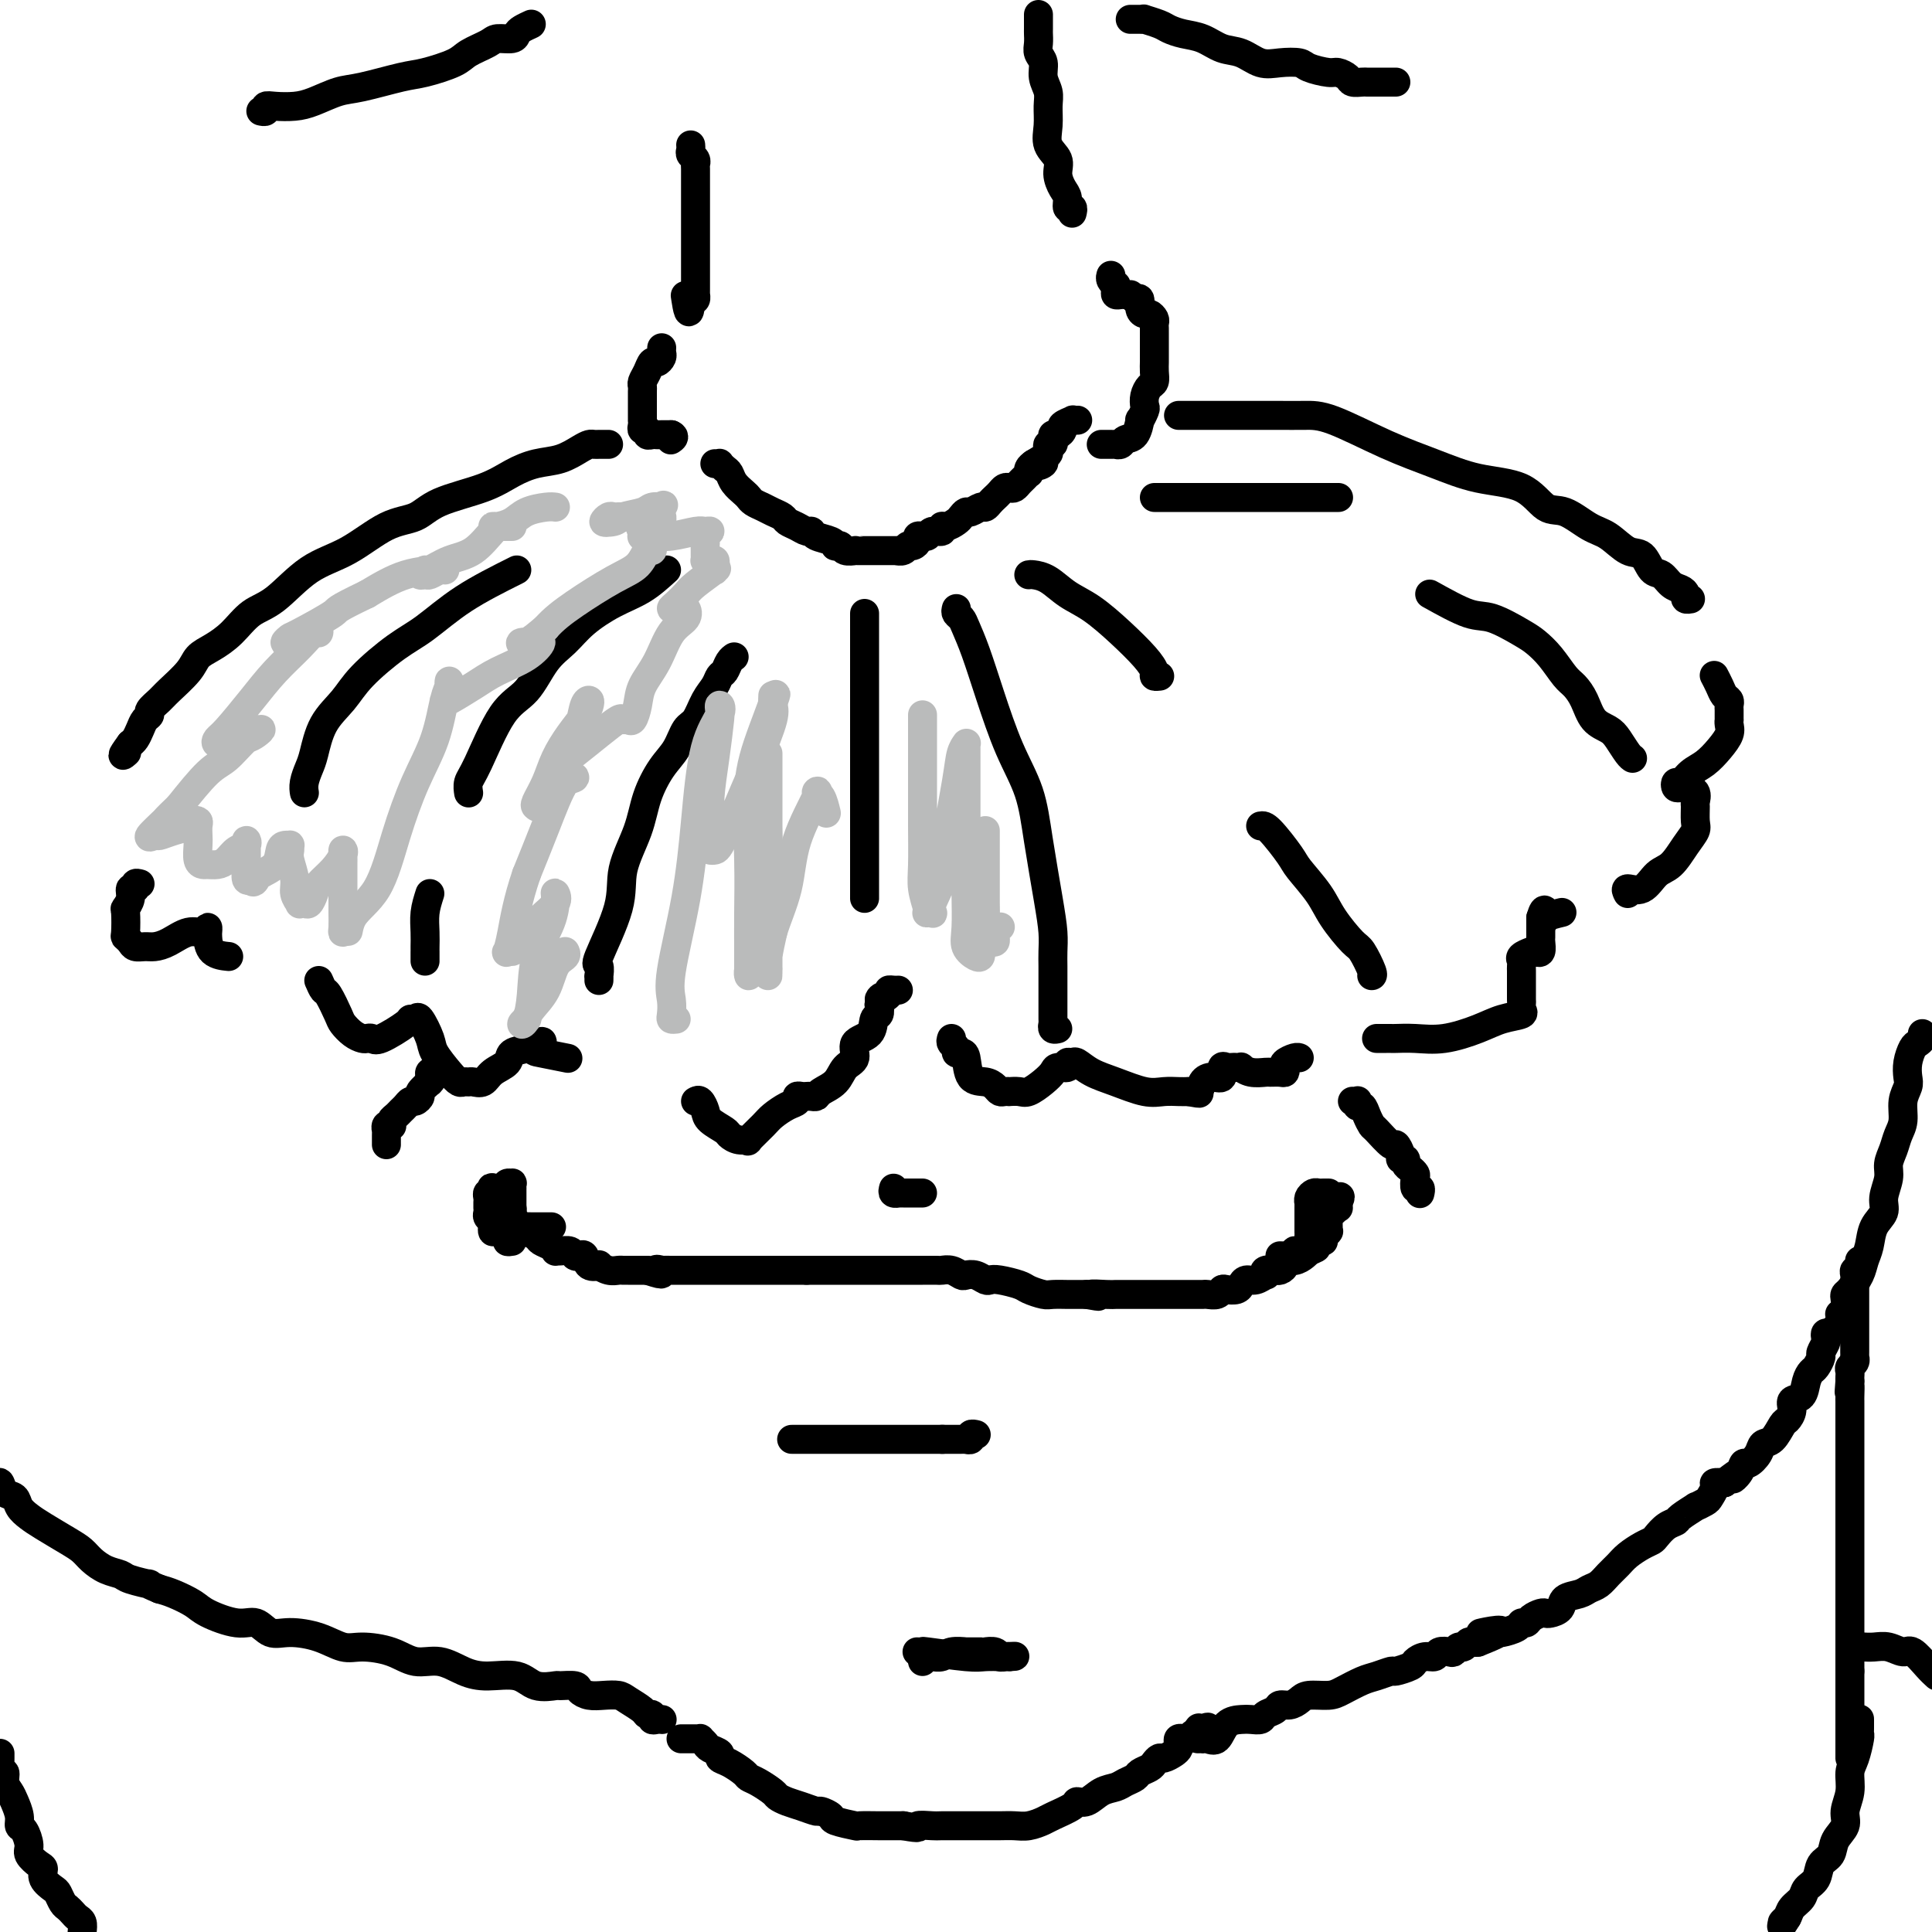 <svg viewBox='0 0 400 400' version='1.1' xmlns='http://www.w3.org/2000/svg' xmlns:xlink='http://www.w3.org/1999/xlink'><g fill='none' stroke='rgb(0,0,0)' stroke-width='6' stroke-linecap='round' stroke-linejoin='round'><path d='M143,30c0.030,0.332 0.061,0.663 0,1c-0.061,0.337 -0.212,0.678 0,1c0.212,0.322 0.789,0.623 1,1c0.211,0.377 0.057,0.829 0,1c-0.057,0.171 -0.015,0.061 0,1c0.015,0.939 0.004,2.927 0,4c-0.004,1.073 -0.001,1.231 0,2c0.001,0.769 0.000,2.150 0,3c-0.000,0.850 -0.000,1.171 0,2c0.000,0.829 0.000,2.166 0,3c-0.000,0.834 -0.000,1.165 0,2c0.000,0.835 0.000,2.175 0,3c-0.000,0.825 -0.000,1.134 0,2c0.000,0.866 0.001,2.288 0,3c-0.001,0.712 -0.003,0.713 0,1c0.003,0.287 0.011,0.860 0,1c-0.011,0.140 -0.041,-0.155 0,0c0.041,0.155 0.155,0.758 0,1c-0.155,0.242 -0.577,0.121 -1,0'/><path d='M143,62c-0.222,4.978 -0.778,1.422 -1,0c-0.222,-1.422 -0.111,-0.711 0,0'/><path d='M137,72c-0.024,0.343 -0.048,0.686 0,1c0.048,0.314 0.167,0.598 0,1c-0.167,0.402 -0.619,0.920 -1,1c-0.381,0.080 -0.691,-0.278 -1,0c-0.309,0.278 -0.619,1.193 -1,2c-0.381,0.807 -0.834,1.508 -1,2c-0.166,0.492 -0.044,0.776 0,1c0.044,0.224 0.012,0.389 0,1c-0.012,0.611 -0.003,1.669 0,2c0.003,0.331 0.001,-0.065 0,0c-0.001,0.065 -0.000,0.591 0,1c0.000,0.409 0.000,0.701 0,1c-0.000,0.299 -0.001,0.606 0,1c0.001,0.394 0.004,0.875 0,1c-0.004,0.125 -0.016,-0.106 0,0c0.016,0.106 0.060,0.550 0,1c-0.060,0.450 -0.223,0.905 0,1c0.223,0.095 0.833,-0.171 1,0c0.167,0.171 -0.110,0.778 0,1c0.110,0.222 0.607,0.060 1,0c0.393,-0.060 0.683,-0.016 1,0c0.317,0.016 0.662,0.004 1,0c0.338,-0.004 0.668,-0.001 1,0c0.332,0.001 0.666,0.001 1,0'/><path d='M139,90c0.933,0.378 0.267,0.822 0,1c-0.267,0.178 -0.133,0.089 0,0'/><path d='M148,96c0.446,0.026 0.892,0.051 1,0c0.108,-0.051 -0.122,-0.179 0,0c0.122,0.179 0.596,0.664 1,1c0.404,0.336 0.737,0.524 1,1c0.263,0.476 0.455,1.241 1,2c0.545,0.759 1.444,1.513 2,2c0.556,0.487 0.769,0.708 1,1c0.231,0.292 0.481,0.656 1,1c0.519,0.344 1.308,0.669 2,1c0.692,0.331 1.288,0.667 2,1c0.712,0.333 1.539,0.663 2,1c0.461,0.337 0.555,0.682 1,1c0.445,0.318 1.240,0.610 2,1c0.760,0.390 1.486,0.879 2,1c0.514,0.121 0.816,-0.125 1,0c0.184,0.125 0.249,0.621 1,1c0.751,0.379 2.189,0.641 3,1c0.811,0.359 0.996,0.814 1,1c0.004,0.186 -0.171,0.102 0,0c0.171,-0.102 0.690,-0.224 1,0c0.310,0.224 0.412,0.792 1,1c0.588,0.208 1.662,0.056 2,0c0.338,-0.056 -0.059,-0.015 0,0c0.059,0.015 0.574,0.004 1,0c0.426,-0.004 0.762,-0.001 1,0c0.238,0.001 0.378,0.000 1,0c0.622,-0.000 1.725,-0.000 2,0c0.275,0.000 -0.277,0.000 0,0c0.277,-0.000 1.382,-0.000 2,0c0.618,0.000 0.748,0.000 1,0c0.252,-0.000 0.626,-0.000 1,0'/><path d='M186,114c1.654,-0.017 0.290,-0.060 0,0c-0.290,0.060 0.496,0.222 1,0c0.504,-0.222 0.728,-0.830 1,-1c0.272,-0.170 0.594,0.098 1,0c0.406,-0.098 0.897,-0.561 1,-1c0.103,-0.439 -0.181,-0.854 0,-1c0.181,-0.146 0.827,-0.024 1,0c0.173,0.024 -0.126,-0.050 0,0c0.126,0.050 0.677,0.224 1,0c0.323,-0.224 0.419,-0.848 1,-1c0.581,-0.152 1.647,0.167 2,0c0.353,-0.167 -0.007,-0.819 0,-1c0.007,-0.181 0.382,0.110 1,0c0.618,-0.110 1.479,-0.622 2,-1c0.521,-0.378 0.703,-0.622 1,-1c0.297,-0.378 0.710,-0.889 1,-1c0.290,-0.111 0.459,0.177 1,0c0.541,-0.177 1.454,-0.821 2,-1c0.546,-0.179 0.724,0.106 1,0c0.276,-0.106 0.651,-0.603 1,-1c0.349,-0.397 0.671,-0.694 1,-1c0.329,-0.306 0.666,-0.621 1,-1c0.334,-0.379 0.667,-0.822 1,-1c0.333,-0.178 0.667,-0.090 1,0c0.333,0.090 0.664,0.183 1,0c0.336,-0.183 0.678,-0.640 1,-1c0.322,-0.360 0.625,-0.621 1,-1c0.375,-0.379 0.822,-0.875 1,-1c0.178,-0.125 0.086,0.120 0,0c-0.086,-0.120 -0.168,-0.606 0,-1c0.168,-0.394 0.584,-0.697 1,-1'/><path d='M214,96c4.493,-2.797 1.726,-0.791 1,0c-0.726,0.791 0.589,0.366 1,0c0.411,-0.366 -0.082,-0.672 0,-1c0.082,-0.328 0.740,-0.679 1,-1c0.260,-0.321 0.121,-0.612 0,-1c-0.121,-0.388 -0.226,-0.874 0,-1c0.226,-0.126 0.783,0.107 1,0c0.217,-0.107 0.095,-0.553 0,-1c-0.095,-0.447 -0.161,-0.894 0,-1c0.161,-0.106 0.550,0.129 1,0c0.450,-0.129 0.961,-0.623 1,-1c0.039,-0.377 -0.396,-0.637 0,-1c0.396,-0.363 1.622,-0.829 2,-1c0.378,-0.171 -0.090,-0.046 0,0c0.090,0.046 0.740,0.013 1,0c0.260,-0.013 0.130,-0.007 0,0'/><path d='M228,92c0.342,0.001 0.683,0.001 1,0c0.317,-0.001 0.609,-0.004 1,0c0.391,0.004 0.882,0.015 1,0c0.118,-0.015 -0.136,-0.054 0,0c0.136,0.054 0.662,0.202 1,0c0.338,-0.202 0.486,-0.755 1,-1c0.514,-0.245 1.392,-0.183 2,-1c0.608,-0.817 0.947,-2.512 1,-3c0.053,-0.488 -0.179,0.230 0,0c0.179,-0.230 0.770,-1.409 1,-2c0.230,-0.591 0.100,-0.595 0,-1c-0.100,-0.405 -0.170,-1.211 0,-2c0.170,-0.789 0.582,-1.559 1,-2c0.418,-0.441 0.844,-0.552 1,-1c0.156,-0.448 0.042,-1.232 0,-2c-0.042,-0.768 -0.011,-1.519 0,-2c0.011,-0.481 0.003,-0.692 0,-1c-0.003,-0.308 -0.001,-0.712 0,-1c0.001,-0.288 -0.000,-0.458 0,-1c0.000,-0.542 0.001,-1.454 0,-2c-0.001,-0.546 -0.003,-0.724 0,-1c0.003,-0.276 0.012,-0.648 0,-1c-0.012,-0.352 -0.046,-0.685 0,-1c0.046,-0.315 0.171,-0.614 0,-1c-0.171,-0.386 -0.637,-0.860 -1,-1c-0.363,-0.140 -0.623,0.055 -1,0c-0.377,-0.055 -0.871,-0.361 -1,-1c-0.129,-0.639 0.106,-1.611 0,-2c-0.106,-0.389 -0.553,-0.194 -1,0'/><path d='M235,62c-0.858,-1.000 -1.004,-0.999 -1,-1c0.004,-0.001 0.159,-0.003 0,0c-0.159,0.003 -0.631,0.011 -1,0c-0.369,-0.011 -0.634,-0.041 -1,0c-0.366,0.041 -0.834,0.152 -1,0c-0.166,-0.152 -0.030,-0.566 0,-1c0.030,-0.434 -0.044,-0.887 0,-1c0.044,-0.113 0.208,0.114 0,0c-0.208,-0.114 -0.787,-0.569 -1,-1c-0.213,-0.431 -0.061,-0.837 0,-1c0.061,-0.163 0.030,-0.081 0,0'/><path d='M222,44c-0.032,0.127 -0.064,0.253 0,0c0.064,-0.253 0.223,-0.886 0,-1c-0.223,-0.114 -0.828,0.290 -1,0c-0.172,-0.290 0.090,-1.273 0,-2c-0.090,-0.727 -0.532,-1.198 -1,-2c-0.468,-0.802 -0.963,-1.937 -1,-3c-0.037,-1.063 0.383,-2.055 0,-3c-0.383,-0.945 -1.571,-1.841 -2,-3c-0.429,-1.159 -0.100,-2.579 0,-4c0.100,-1.421 -0.030,-2.842 0,-4c0.030,-1.158 0.218,-2.053 0,-3c-0.218,-0.947 -0.843,-1.945 -1,-3c-0.157,-1.055 0.154,-2.165 0,-3c-0.154,-0.835 -0.773,-1.394 -1,-2c-0.227,-0.606 -0.061,-1.257 0,-2c0.061,-0.743 0.016,-1.576 0,-2c-0.016,-0.424 -0.004,-0.440 0,-1c0.004,-0.560 0.001,-1.666 0,-2c-0.001,-0.334 -0.000,0.102 0,0c0.000,-0.102 0.000,-0.744 0,-1c-0.000,-0.256 -0.000,-0.128 0,0'/><path d='M126,92c-0.303,-0.000 -0.605,-0.001 -1,0c-0.395,0.001 -0.881,0.002 -1,0c-0.119,-0.002 0.129,-0.008 0,0c-0.129,0.008 -0.634,0.029 -1,0c-0.366,-0.029 -0.593,-0.108 -1,0c-0.407,0.108 -0.996,0.402 -2,1c-1.004,0.598 -2.425,1.500 -4,2c-1.575,0.500 -3.305,0.600 -5,1c-1.695,0.400 -3.357,1.102 -5,2c-1.643,0.898 -3.269,1.994 -6,3c-2.731,1.006 -6.566,1.921 -9,3c-2.434,1.079 -3.465,2.320 -5,3c-1.535,0.680 -3.572,0.799 -6,2c-2.428,1.201 -5.247,3.483 -8,5c-2.753,1.517 -5.440,2.269 -8,4c-2.560,1.731 -4.994,4.441 -7,6c-2.006,1.559 -3.585,1.966 -5,3c-1.415,1.034 -2.666,2.693 -4,4c-1.334,1.307 -2.751,2.261 -4,3c-1.249,0.739 -2.328,1.262 -3,2c-0.672,0.738 -0.936,1.689 -2,3c-1.064,1.311 -2.929,2.980 -4,4c-1.071,1.020 -1.348,1.389 -2,2c-0.652,0.611 -1.680,1.463 -2,2c-0.320,0.537 0.069,0.760 0,1c-0.069,0.240 -0.596,0.497 -1,1c-0.404,0.503 -0.686,1.251 -1,2c-0.314,0.749 -0.661,1.500 -1,2c-0.339,0.500 -0.669,0.750 -1,1'/><path d='M27,154c-2.400,3.244 -1.400,2.356 -1,2c0.400,-0.356 0.200,-0.178 0,0'/><path d='M29,183c-0.455,-0.125 -0.910,-0.250 -1,0c-0.090,0.250 0.186,0.876 0,1c-0.186,0.124 -0.834,-0.254 -1,0c-0.166,0.254 0.151,1.139 0,2c-0.151,0.861 -0.769,1.698 -1,2c-0.231,0.302 -0.074,0.071 0,1c0.074,0.929 0.064,3.019 0,4c-0.064,0.981 -0.184,0.852 0,1c0.184,0.148 0.670,0.574 1,1c0.330,0.426 0.503,0.852 1,1c0.497,0.148 1.317,0.016 2,0c0.683,-0.016 1.231,0.082 2,0c0.769,-0.082 1.761,-0.344 3,-1c1.239,-0.656 2.724,-1.707 4,-2c1.276,-0.293 2.342,0.171 3,0c0.658,-0.171 0.909,-0.978 1,-1c0.091,-0.022 0.021,0.740 0,1c-0.021,0.260 0.005,0.017 0,0c-0.005,-0.017 -0.043,0.191 0,1c0.043,0.809 0.165,2.218 1,3c0.835,0.782 2.381,0.938 3,1c0.619,0.062 0.309,0.031 0,0'/><path d='M66,203c0.365,0.841 0.731,1.682 1,2c0.269,0.318 0.443,0.113 1,1c0.557,0.887 1.497,2.865 2,4c0.503,1.135 0.569,1.428 1,2c0.431,0.572 1.229,1.424 2,2c0.771,0.576 1.517,0.876 2,1c0.483,0.124 0.703,0.071 1,0c0.297,-0.071 0.671,-0.162 1,0c0.329,0.162 0.612,0.576 2,0c1.388,-0.576 3.882,-2.141 5,-3c1.118,-0.859 0.861,-1.011 1,-1c0.139,0.011 0.674,0.184 1,0c0.326,-0.184 0.444,-0.725 1,0c0.556,0.725 1.549,2.716 2,4c0.451,1.284 0.359,1.861 1,3c0.641,1.139 2.016,2.841 3,4c0.984,1.159 1.576,1.776 2,2c0.424,0.224 0.678,0.054 1,0c0.322,-0.054 0.710,0.008 1,0c0.290,-0.008 0.481,-0.086 1,0c0.519,0.086 1.365,0.336 2,0c0.635,-0.336 1.059,-1.257 2,-2c0.941,-0.743 2.399,-1.310 3,-2c0.601,-0.690 0.343,-1.505 1,-2c0.657,-0.495 2.228,-0.669 3,-1c0.772,-0.331 0.746,-0.820 1,-1c0.254,-0.180 0.787,-0.051 1,0c0.213,0.051 0.107,0.026 0,0'/><path d='M111,216c2.494,-1.056 0.730,0.305 0,1c-0.730,0.695 -0.427,0.726 1,1c1.427,0.274 3.979,0.793 5,1c1.021,0.207 0.510,0.104 0,0'/><path d='M144,228c0.317,-0.181 0.633,-0.361 1,0c0.367,0.361 0.783,1.264 1,2c0.217,0.736 0.234,1.307 1,2c0.766,0.693 2.279,1.509 3,2c0.721,0.491 0.648,0.658 1,1c0.352,0.342 1.129,0.860 2,1c0.871,0.140 1.836,-0.099 2,0c0.164,0.099 -0.474,0.535 0,0c0.474,-0.535 2.060,-2.042 3,-3c0.940,-0.958 1.236,-1.367 2,-2c0.764,-0.633 1.998,-1.490 3,-2c1.002,-0.510 1.774,-0.673 2,-1c0.226,-0.327 -0.094,-0.819 0,-1c0.094,-0.181 0.601,-0.051 1,0c0.399,0.051 0.691,0.023 1,0c0.309,-0.023 0.634,-0.041 1,0c0.366,0.041 0.772,0.139 1,0c0.228,-0.139 0.279,-0.517 1,-1c0.721,-0.483 2.113,-1.073 3,-2c0.887,-0.927 1.270,-2.193 2,-3c0.730,-0.807 1.807,-1.157 2,-2c0.193,-0.843 -0.498,-2.179 0,-3c0.498,-0.821 2.185,-1.127 3,-2c0.815,-0.873 0.758,-2.312 1,-3c0.242,-0.688 0.783,-0.625 1,-1c0.217,-0.375 0.108,-1.187 0,-2'/><path d='M182,208c1.268,-2.657 -0.063,-1.300 0,-1c0.063,0.300 1.520,-0.455 2,-1c0.480,-0.545 -0.016,-0.878 0,-1c0.016,-0.122 0.543,-0.033 1,0c0.457,0.033 0.845,0.009 1,0c0.155,-0.009 0.078,-0.005 0,0'/><path d='M197,215c-0.119,0.340 -0.239,0.679 0,1c0.239,0.321 0.836,0.622 1,1c0.164,0.378 -0.104,0.833 0,1c0.104,0.167 0.581,0.048 1,0c0.419,-0.048 0.781,-0.023 1,1c0.219,1.023 0.296,3.045 1,4c0.704,0.955 2.035,0.844 3,1c0.965,0.156 1.563,0.578 2,1c0.437,0.422 0.712,0.845 1,1c0.288,0.155 0.590,0.043 1,0c0.410,-0.043 0.928,-0.017 1,0c0.072,0.017 -0.303,0.026 0,0c0.303,-0.026 1.284,-0.088 2,0c0.716,0.088 1.166,0.326 2,0c0.834,-0.326 2.051,-1.216 3,-2c0.949,-0.784 1.631,-1.464 2,-2c0.369,-0.536 0.426,-0.930 1,-1c0.574,-0.070 1.664,0.183 2,0c0.336,-0.183 -0.082,-0.804 0,-1c0.082,-0.196 0.664,0.032 1,0c0.336,-0.032 0.424,-0.324 1,0c0.576,0.324 1.638,1.264 3,2c1.362,0.736 3.022,1.269 5,2c1.978,0.731 4.272,1.660 6,2c1.728,0.340 2.888,0.092 4,0c1.112,-0.092 2.175,-0.026 3,0c0.825,0.026 1.413,0.013 2,0'/><path d='M246,226c4.043,0.746 1.651,0.111 1,0c-0.651,-0.111 0.438,0.302 1,0c0.562,-0.302 0.599,-1.321 1,-2c0.401,-0.679 1.168,-1.019 2,-1c0.832,0.019 1.728,0.397 2,0c0.272,-0.397 -0.081,-1.570 0,-2c0.081,-0.430 0.595,-0.116 1,0c0.405,0.116 0.702,0.035 1,0c0.298,-0.035 0.598,-0.023 1,0c0.402,0.023 0.905,0.059 1,0c0.095,-0.059 -0.217,-0.212 0,0c0.217,0.212 0.962,0.790 2,1c1.038,0.210 2.370,0.053 3,0c0.630,-0.053 0.559,-0.003 1,0c0.441,0.003 1.393,-0.041 2,0c0.607,0.041 0.870,0.169 1,0c0.130,-0.169 0.126,-0.634 0,-1c-0.126,-0.366 -0.374,-0.634 0,-1c0.374,-0.366 1.370,-0.829 2,-1c0.630,-0.171 0.894,-0.049 1,0c0.106,0.049 0.053,0.024 0,0'/><path d='M285,215c0.338,-0.000 0.676,-0.000 1,0c0.324,0.000 0.636,0.002 1,0c0.364,-0.002 0.782,-0.006 1,0c0.218,0.006 0.238,0.023 1,0c0.762,-0.023 2.268,-0.086 4,0c1.732,0.086 3.690,0.321 6,0c2.310,-0.321 4.973,-1.199 7,-2c2.027,-0.801 3.419,-1.524 5,-2c1.581,-0.476 3.352,-0.705 4,-1c0.648,-0.295 0.174,-0.655 0,-1c-0.174,-0.345 -0.047,-0.673 0,-1c0.047,-0.327 0.012,-0.651 0,-1c-0.012,-0.349 -0.003,-0.723 0,-1c0.003,-0.277 0.001,-0.455 0,-1c-0.001,-0.545 0.000,-1.455 0,-2c-0.000,-0.545 -0.002,-0.723 0,-1c0.002,-0.277 0.007,-0.652 0,-1c-0.007,-0.348 -0.027,-0.668 0,-1c0.027,-0.332 0.102,-0.676 0,-1c-0.102,-0.324 -0.381,-0.630 0,-1c0.381,-0.370 1.423,-0.806 2,-1c0.577,-0.194 0.691,-0.147 1,0c0.309,0.147 0.815,0.394 1,0c0.185,-0.394 0.050,-1.429 0,-2c-0.050,-0.571 -0.013,-0.678 0,-1c0.013,-0.322 0.004,-0.860 0,-1c-0.004,-0.140 -0.001,0.117 0,0c0.001,-0.117 0.000,-0.608 0,-1c-0.000,-0.392 -0.000,-0.683 0,-1c0.000,-0.317 0.000,-0.658 0,-1'/><path d='M319,190c0.893,-3.110 1.126,-0.885 1,0c-0.126,0.885 -0.611,0.431 0,0c0.611,-0.431 2.317,-0.837 3,-1c0.683,-0.163 0.341,-0.081 0,0'/><path d='M337,185c-0.268,-0.505 -0.535,-1.009 0,-1c0.535,0.009 1.874,0.532 3,0c1.126,-0.532 2.039,-2.119 3,-3c0.961,-0.881 1.970,-1.056 3,-2c1.030,-0.944 2.079,-2.658 3,-4c0.921,-1.342 1.713,-2.314 2,-3c0.287,-0.686 0.070,-1.088 0,-2c-0.070,-0.912 0.007,-2.336 0,-3c-0.007,-0.664 -0.096,-0.569 0,-1c0.096,-0.431 0.379,-1.388 0,-2c-0.379,-0.612 -1.420,-0.880 -2,-1c-0.580,-0.120 -0.700,-0.091 -1,0c-0.300,0.091 -0.779,0.243 -1,0c-0.221,-0.243 -0.183,-0.883 0,-1c0.183,-0.117 0.512,0.288 1,0c0.488,-0.288 1.136,-1.271 2,-2c0.864,-0.729 1.944,-1.204 3,-2c1.056,-0.796 2.087,-1.911 3,-3c0.913,-1.089 1.709,-2.151 2,-3c0.291,-0.849 0.078,-1.484 0,-2c-0.078,-0.516 -0.021,-0.912 0,-1c0.021,-0.088 0.006,0.131 0,0c-0.006,-0.131 -0.005,-0.612 0,-1c0.005,-0.388 0.013,-0.684 0,-1c-0.013,-0.316 -0.046,-0.652 0,-1c0.046,-0.348 0.170,-0.706 0,-1c-0.170,-0.294 -0.633,-0.522 -1,-1c-0.367,-0.478 -0.637,-1.206 -1,-2c-0.363,-0.794 -0.818,-1.656 -1,-2c-0.182,-0.344 -0.091,-0.172 0,0'/><path d='M244,86c0.328,0.000 0.657,0.000 1,0c0.343,-0.000 0.702,-0.000 1,0c0.298,0.000 0.537,0.000 1,0c0.463,-0.000 1.151,-0.000 2,0c0.849,0.000 1.861,0.000 3,0c1.139,-0.000 2.406,-0.000 4,0c1.594,0.000 3.514,0.002 5,0c1.486,-0.002 2.537,-0.006 4,0c1.463,0.006 3.339,0.022 5,0c1.661,-0.022 3.108,-0.083 6,1c2.892,1.083 7.228,3.310 11,5c3.772,1.690 6.979,2.842 10,4c3.021,1.158 5.855,2.320 9,3c3.145,0.680 6.602,0.877 9,2c2.398,1.123 3.737,3.174 5,4c1.263,0.826 2.449,0.429 4,1c1.551,0.571 3.465,2.111 5,3c1.535,0.889 2.690,1.126 4,2c1.310,0.874 2.773,2.385 4,3c1.227,0.615 2.216,0.336 3,1c0.784,0.664 1.363,2.272 2,3c0.637,0.728 1.333,0.577 2,1c0.667,0.423 1.307,1.420 2,2c0.693,0.580 1.440,0.744 2,1c0.560,0.256 0.934,0.605 1,1c0.066,0.395 -0.174,0.837 0,1c0.174,0.163 0.764,0.047 1,0c0.236,-0.047 0.118,-0.023 0,0'/><path d='M107,118c-3.875,1.938 -7.750,3.876 -11,6c-3.250,2.124 -5.875,4.435 -8,6c-2.125,1.565 -3.749,2.383 -6,4c-2.251,1.617 -5.128,4.032 -7,6c-1.872,1.968 -2.740,3.489 -4,5c-1.260,1.511 -2.912,3.011 -4,5c-1.088,1.989 -1.612,4.467 -2,6c-0.388,1.533 -0.640,2.122 -1,3c-0.360,0.878 -0.828,2.044 -1,3c-0.172,0.956 -0.049,1.702 0,2c0.049,0.298 0.025,0.149 0,0'/><path d='M138,118c-1.590,1.445 -3.181,2.891 -5,4c-1.819,1.109 -3.868,1.883 -6,3c-2.132,1.117 -4.347,2.578 -6,4c-1.653,1.422 -2.743,2.804 -4,4c-1.257,1.196 -2.680,2.207 -4,4c-1.320,1.793 -2.536,4.369 -4,6c-1.464,1.631 -3.177,2.318 -5,5c-1.823,2.682 -3.757,7.358 -5,10c-1.243,2.642 -1.796,3.250 -2,4c-0.204,0.750 -0.058,1.643 0,2c0.058,0.357 0.029,0.179 0,0'/><path d='M89,185c-0.423,1.320 -0.845,2.640 -1,4c-0.155,1.360 -0.041,2.759 0,4c0.041,1.241 0.011,2.322 0,3c-0.011,0.678 -0.003,0.952 0,1c0.003,0.048 0.001,-0.132 0,0c-0.001,0.132 -0.000,0.574 0,1c0.000,0.426 0.000,0.836 0,1c-0.000,0.164 -0.000,0.082 0,0'/><path d='M124,203c0.009,-0.485 0.017,-0.970 0,-1c-0.017,-0.030 -0.060,0.396 0,0c0.060,-0.396 0.222,-1.615 0,-2c-0.222,-0.385 -0.829,0.065 0,-2c0.829,-2.065 3.092,-6.646 4,-10c0.908,-3.354 0.459,-5.481 1,-8c0.541,-2.519 2.070,-5.431 3,-8c0.930,-2.569 1.260,-4.794 2,-7c0.740,-2.206 1.889,-4.393 3,-6c1.111,-1.607 2.185,-2.632 3,-4c0.815,-1.368 1.370,-3.077 2,-4c0.630,-0.923 1.335,-1.058 2,-2c0.665,-0.942 1.291,-2.690 2,-4c0.709,-1.310 1.500,-2.183 2,-3c0.500,-0.817 0.709,-1.578 1,-2c0.291,-0.422 0.666,-0.505 1,-1c0.334,-0.495 0.628,-1.403 1,-2c0.372,-0.597 0.820,-0.885 1,-1c0.180,-0.115 0.090,-0.058 0,0'/><path d='M179,127c0.000,0.633 0.000,1.267 0,2c0.000,0.733 0.000,1.566 0,3c0.000,1.434 -0.000,3.469 0,5c0.000,1.531 0.000,2.558 0,5c0.000,2.442 0.000,6.297 0,9c0.000,2.703 0.000,4.252 0,6c0.000,1.748 0.000,3.694 0,6c0.000,2.306 0.000,4.971 0,7c0.000,2.029 0.000,3.423 0,5c0.000,1.577 0.000,3.337 0,5c0.000,1.663 0.000,3.229 0,4c0.000,0.771 0.000,0.746 0,1c0.000,0.254 0.000,0.787 0,1c-0.000,0.213 0.000,0.107 0,0'/><path d='M198,126c-0.094,0.344 -0.189,0.687 0,1c0.189,0.313 0.661,0.594 1,1c0.339,0.406 0.546,0.937 1,2c0.454,1.063 1.157,2.658 2,5c0.843,2.342 1.826,5.430 3,9c1.174,3.570 2.539,7.623 4,11c1.461,3.377 3.018,6.077 4,9c0.982,2.923 1.387,6.070 2,10c0.613,3.930 1.432,8.642 2,12c0.568,3.358 0.884,5.361 1,7c0.116,1.639 0.031,2.912 0,4c-0.031,1.088 -0.008,1.991 0,3c0.008,1.009 0.003,2.126 0,3c-0.003,0.874 -0.002,1.506 0,2c0.002,0.494 0.004,0.850 0,2c-0.004,1.150 -0.015,3.093 0,4c0.015,0.907 0.056,0.779 0,1c-0.056,0.221 -0.207,0.790 0,1c0.207,0.210 0.774,0.060 1,0c0.226,-0.060 0.113,-0.030 0,0'/><path d='M213,119c0.174,-0.038 0.348,-0.076 1,0c0.652,0.076 1.781,0.267 3,1c1.219,0.733 2.527,2.007 4,3c1.473,0.993 3.112,1.706 5,3c1.888,1.294 4.026,3.170 6,5c1.974,1.830 3.783,3.615 5,5c1.217,1.385 1.843,2.371 2,3c0.157,0.629 -0.154,0.901 0,1c0.154,0.099 0.772,0.027 1,0c0.228,-0.027 0.065,-0.008 0,0c-0.065,0.008 -0.033,0.004 0,0'/><path d='M261,171c0.425,-0.085 0.850,-0.170 2,1c1.150,1.170 3.026,3.596 4,5c0.974,1.404 1.047,1.788 2,3c0.953,1.212 2.785,3.253 4,5c1.215,1.747 1.814,3.200 3,5c1.186,1.800 2.959,3.946 4,5c1.041,1.054 1.351,1.014 2,2c0.649,0.986 1.636,2.996 2,4c0.364,1.004 0.104,1.001 0,1c-0.104,-0.001 -0.052,-0.001 0,0'/><path d='M239,103c0.358,0.000 0.716,0.000 1,0c0.284,0.000 0.494,0.000 2,0c1.506,-0.000 4.308,0.000 7,0c2.692,0.000 5.275,0.000 8,0c2.725,0.000 5.592,0.000 8,0c2.408,0.000 4.357,0.000 6,0c1.643,0.000 2.981,0.000 4,0c1.019,0.000 1.720,0.000 2,0c0.280,0.000 0.140,0.000 0,0'/><path d='M296,123c2.978,1.657 5.955,3.313 8,4c2.045,0.687 3.156,0.404 5,1c1.844,0.596 4.419,2.070 6,3c1.581,0.930 2.167,1.315 3,2c0.833,0.685 1.913,1.671 3,3c1.087,1.329 2.182,2.999 3,4c0.818,1.001 1.360,1.331 2,2c0.640,0.669 1.379,1.678 2,3c0.621,1.322 1.123,2.957 2,4c0.877,1.043 2.130,1.495 3,2c0.870,0.505 1.357,1.063 2,2c0.643,0.937 1.442,2.252 2,3c0.558,0.748 0.874,0.928 1,1c0.126,0.072 0.063,0.036 0,0'/><path d='M90,222c-0.421,-0.084 -0.843,-0.168 -1,0c-0.157,0.168 -0.050,0.588 0,1c0.050,0.412 0.042,0.817 0,1c-0.042,0.183 -0.119,0.144 0,0c0.119,-0.144 0.435,-0.393 0,0c-0.435,0.393 -1.622,1.429 -2,2c-0.378,0.571 0.053,0.678 0,1c-0.053,0.322 -0.591,0.860 -1,1c-0.409,0.140 -0.688,-0.117 -1,0c-0.312,0.117 -0.658,0.610 -1,1c-0.342,0.390 -0.679,0.679 -1,1c-0.321,0.321 -0.626,0.673 -1,1c-0.374,0.327 -0.818,0.627 -1,1c-0.182,0.373 -0.101,0.817 0,1c0.101,0.183 0.223,0.105 0,0c-0.223,-0.105 -0.792,-0.235 -1,0c-0.208,0.235 -0.056,0.837 0,1c0.056,0.163 0.015,-0.114 0,0c-0.015,0.114 -0.004,0.618 0,1c0.004,0.382 0.001,0.641 0,1c-0.001,0.359 -0.000,0.817 0,1c0.000,0.183 0.000,0.092 0,0'/><path d='M106,253c-0.006,0.453 -0.012,0.906 0,1c0.012,0.094 0.044,-0.172 0,0c-0.044,0.172 -0.162,0.781 0,1c0.162,0.219 0.606,0.048 1,0c0.394,-0.048 0.739,0.028 1,0c0.261,-0.028 0.438,-0.162 1,0c0.562,0.162 1.509,0.618 2,1c0.491,0.382 0.526,0.691 1,1c0.474,0.309 1.388,0.618 2,1c0.612,0.382 0.924,0.838 1,1c0.076,0.162 -0.082,0.030 0,0c0.082,-0.030 0.403,0.043 1,0c0.597,-0.043 1.468,-0.200 2,0c0.532,0.200 0.725,0.758 1,1c0.275,0.242 0.632,0.169 1,0c0.368,-0.169 0.745,-0.434 1,0c0.255,0.434 0.387,1.566 1,2c0.613,0.434 1.709,0.169 2,0c0.291,-0.169 -0.221,-0.241 0,0c0.221,0.241 1.176,0.797 2,1c0.824,0.203 1.516,0.054 2,0c0.484,-0.054 0.760,-0.015 1,0c0.240,0.015 0.446,0.004 1,0c0.554,-0.004 1.457,-0.001 2,0c0.543,0.001 0.727,0.000 1,0c0.273,-0.000 0.637,-0.000 1,0'/><path d='M134,263c4.717,1.547 2.511,0.415 2,0c-0.511,-0.415 0.674,-0.111 1,0c0.326,0.111 -0.209,0.030 0,0c0.209,-0.030 1.160,-0.008 2,0c0.840,0.008 1.570,0.002 2,0c0.430,-0.002 0.562,-0.001 1,0c0.438,0.001 1.182,0.000 2,0c0.818,-0.000 1.711,-0.000 2,0c0.289,0.000 -0.025,0.000 0,0c0.025,-0.000 0.388,-0.000 1,0c0.612,0.000 1.472,0.000 2,0c0.528,-0.000 0.724,-0.000 1,0c0.276,0.000 0.634,0.000 1,0c0.366,-0.000 0.741,-0.000 1,0c0.259,0.000 0.402,0.000 1,0c0.598,-0.000 1.651,-0.000 2,0c0.349,0.000 -0.008,0.000 0,0c0.008,-0.000 0.380,-0.000 1,0c0.620,0.000 1.490,0.000 2,0c0.510,-0.000 0.662,-0.000 1,0c0.338,0.000 0.864,0.000 1,0c0.136,-0.000 -0.117,-0.000 0,0c0.117,0.000 0.605,0.000 1,0c0.395,-0.000 0.696,0.000 1,0c0.304,0.000 0.609,0.000 1,0c0.391,0.000 0.868,0.000 1,0c0.132,0.000 -0.080,0.000 0,0c0.080,0.000 0.451,0.000 1,0c0.549,0.000 1.274,0.000 2,0'/><path d='M167,263c5.279,0.000 1.978,0.000 1,0c-0.978,-0.000 0.368,-0.000 1,0c0.632,0.000 0.549,0.000 1,0c0.451,-0.000 1.435,-0.000 2,0c0.565,0.000 0.710,0.000 1,0c0.290,-0.000 0.724,-0.000 1,0c0.276,0.000 0.395,0.000 1,0c0.605,-0.000 1.695,-0.000 2,0c0.305,0.000 -0.176,0.000 0,0c0.176,-0.000 1.010,-0.000 2,0c0.990,0.000 2.137,0.000 3,0c0.863,-0.000 1.443,-0.000 2,0c0.557,0.000 1.090,0.000 2,0c0.910,-0.000 2.197,-0.001 3,0c0.803,0.001 1.122,0.004 2,0c0.878,-0.004 2.314,-0.015 3,0c0.686,0.015 0.620,0.056 1,0c0.380,-0.056 1.205,-0.207 2,0c0.795,0.207 1.561,0.774 2,1c0.439,0.226 0.552,0.112 1,0c0.448,-0.112 1.230,-0.223 2,0c0.770,0.223 1.528,0.781 2,1c0.472,0.219 0.658,0.101 1,0c0.342,-0.101 0.839,-0.185 2,0c1.161,0.185 2.988,0.638 4,1c1.012,0.362 1.211,0.633 2,1c0.789,0.367 2.167,0.830 3,1c0.833,0.170 1.120,0.045 2,0c0.880,-0.045 2.352,-0.012 3,0c0.648,0.012 0.471,0.003 1,0c0.529,-0.003 1.765,-0.002 3,0'/><path d='M225,268c4.401,0.774 1.405,0.207 1,0c-0.405,-0.207 1.782,-0.056 3,0c1.218,0.056 1.467,0.015 2,0c0.533,-0.015 1.350,-0.004 2,0c0.650,0.004 1.133,0.001 2,0c0.867,-0.001 2.119,-0.000 3,0c0.881,0.000 1.392,0.000 2,0c0.608,-0.000 1.315,0.000 2,0c0.685,-0.000 1.348,-0.000 2,0c0.652,0.000 1.292,0.001 2,0c0.708,-0.001 1.485,-0.004 2,0c0.515,0.004 0.767,0.015 1,0c0.233,-0.015 0.447,-0.056 1,0c0.553,0.056 1.444,0.208 2,0c0.556,-0.208 0.778,-0.778 1,-1c0.222,-0.222 0.443,-0.097 1,0c0.557,0.097 1.449,0.166 2,0c0.551,-0.166 0.761,-0.565 1,-1c0.239,-0.435 0.507,-0.905 1,-1c0.493,-0.095 1.212,0.185 2,0c0.788,-0.185 1.646,-0.834 2,-1c0.354,-0.166 0.203,0.152 0,0c-0.203,-0.152 -0.456,-0.776 0,-1c0.456,-0.224 1.623,-0.050 2,0c0.377,0.050 -0.037,-0.024 0,0c0.037,0.024 0.524,0.147 1,0c0.476,-0.147 0.940,-0.564 1,-1c0.060,-0.436 -0.283,-0.890 0,-1c0.283,-0.110 1.192,0.124 2,0c0.808,-0.124 1.517,-0.607 2,-1c0.483,-0.393 0.742,-0.697 1,-1'/><path d='M271,259c2.952,-1.327 0.834,-0.145 0,0c-0.834,0.145 -0.382,-0.749 0,-1c0.382,-0.251 0.695,0.139 1,0c0.305,-0.139 0.604,-0.808 1,-1c0.396,-0.192 0.891,0.093 1,0c0.109,-0.093 -0.167,-0.564 0,-1c0.167,-0.436 0.777,-0.838 1,-1c0.223,-0.162 0.060,-0.085 0,0c-0.060,0.085 -0.017,0.176 0,0c0.017,-0.176 0.009,-0.621 0,-1c-0.009,-0.379 -0.017,-0.694 0,-1c0.017,-0.306 0.061,-0.604 0,-1c-0.061,-0.396 -0.227,-0.890 0,-1c0.227,-0.110 0.845,0.164 1,0c0.155,-0.164 -0.154,-0.766 0,-1c0.154,-0.234 0.772,-0.102 1,0c0.228,0.102 0.065,0.172 0,0c-0.065,-0.172 -0.033,-0.586 0,-1'/><path d='M277,249c0.933,-1.778 0.267,-1.222 0,-1c-0.267,0.222 -0.133,0.111 0,0'/><path d='M275,247c0.089,0.002 0.178,0.003 0,0c-0.178,-0.003 -0.622,-0.011 -1,0c-0.378,0.011 -0.690,0.040 -1,0c-0.310,-0.040 -0.619,-0.150 -1,0c-0.381,0.150 -0.834,0.560 -1,1c-0.166,0.440 -0.044,0.909 0,1c0.044,0.091 0.012,-0.197 0,0c-0.012,0.197 -0.003,0.879 0,1c0.003,0.121 0.001,-0.317 0,0c-0.001,0.317 -0.000,1.391 0,2c0.000,0.609 0.000,0.755 0,1c-0.000,0.245 -0.001,0.591 0,1c0.001,0.409 0.002,0.883 0,1c-0.002,0.117 -0.008,-0.123 0,0c0.008,0.123 0.030,0.607 0,1c-0.030,0.393 -0.111,0.693 0,1c0.111,0.307 0.415,0.621 0,1c-0.415,0.379 -1.547,0.823 -2,1c-0.453,0.177 -0.226,0.089 0,0'/><path d='M269,259c-0.704,1.796 -0.963,0.285 -1,0c-0.037,-0.285 0.147,0.656 0,1c-0.147,0.344 -0.627,0.092 -1,0c-0.373,-0.092 -0.639,-0.025 -1,0c-0.361,0.025 -0.817,0.007 -1,0c-0.183,-0.007 -0.091,-0.004 0,0'/><path d='M106,257c-0.475,0.081 -0.951,0.162 -1,0c-0.049,-0.162 0.328,-0.568 0,-1c-0.328,-0.432 -1.359,-0.889 -2,-1c-0.641,-0.111 -0.890,0.125 -1,0c-0.110,-0.125 -0.082,-0.612 0,-1c0.082,-0.388 0.218,-0.678 0,-1c-0.218,-0.322 -0.791,-0.678 -1,-1c-0.209,-0.322 -0.056,-0.611 0,-1c0.056,-0.389 0.014,-0.879 0,-1c-0.014,-0.121 -0.000,0.126 0,0c0.000,-0.126 -0.014,-0.626 0,-1c0.014,-0.374 0.054,-0.622 0,-1c-0.054,-0.378 -0.204,-0.885 0,-1c0.204,-0.115 0.761,0.161 1,0c0.239,-0.161 0.159,-0.761 0,-1c-0.159,-0.239 -0.396,-0.118 0,0c0.396,0.118 1.427,0.232 2,0c0.573,-0.232 0.690,-0.809 1,-1c0.310,-0.191 0.815,0.004 1,0c0.185,-0.004 0.050,-0.208 0,0c-0.050,0.208 -0.013,0.829 0,1c0.013,0.171 0.004,-0.109 0,0c-0.004,0.109 -0.001,0.607 0,1c0.001,0.393 0.000,0.683 0,1c-0.000,0.317 -0.000,0.662 0,1c0.000,0.338 0.000,0.669 0,1'/><path d='M106,250c0.168,0.951 0.086,0.829 0,1c-0.086,0.171 -0.178,0.634 0,1c0.178,0.366 0.626,0.634 1,1c0.374,0.366 0.674,0.830 1,1c0.326,0.170 0.678,0.046 1,0c0.322,-0.046 0.616,-0.012 1,0c0.384,0.012 0.860,0.003 1,0c0.140,-0.003 -0.055,-0.001 0,0c0.055,0.001 0.361,0.000 1,0c0.639,-0.000 1.611,-0.000 2,0c0.389,0.000 0.194,0.000 0,0'/><path d='M280,228c0.416,0.034 0.832,0.067 1,0c0.168,-0.067 0.087,-0.235 0,0c-0.087,0.235 -0.180,0.873 0,1c0.180,0.127 0.633,-0.255 1,0c0.367,0.255 0.647,1.149 1,2c0.353,0.851 0.778,1.660 1,2c0.222,0.340 0.240,0.210 1,1c0.760,0.790 2.260,2.498 3,3c0.740,0.502 0.719,-0.202 1,0c0.281,0.202 0.863,1.311 1,2c0.137,0.689 -0.170,0.958 0,1c0.170,0.042 0.816,-0.145 1,0c0.184,0.145 -0.095,0.621 0,1c0.095,0.379 0.565,0.661 1,1c0.435,0.339 0.834,0.736 1,1c0.166,0.264 0.097,0.397 0,1c-0.097,0.603 -0.222,1.677 0,2c0.222,0.323 0.790,-0.105 1,0c0.210,0.105 0.060,0.744 0,1c-0.060,0.256 -0.030,0.128 0,0'/><path d='M185,246c-0.120,0.423 -0.239,0.845 0,1c0.239,0.155 0.838,0.041 1,0c0.162,-0.041 -0.111,-0.011 0,0c0.111,0.011 0.608,0.003 1,0c0.392,-0.003 0.680,-0.001 1,0c0.320,0.001 0.673,0.000 1,0c0.327,-0.000 0.626,-0.000 1,0c0.374,0.000 0.821,0.000 1,0c0.179,-0.000 0.089,-0.000 0,0'/><path d='M164,298c-0.089,0.000 -0.179,0.000 0,0c0.179,0.000 0.626,0.000 1,0c0.374,0.000 0.674,0.000 1,0c0.326,0.000 0.679,0.000 1,0c0.321,0.000 0.611,0.000 1,0c0.389,0.000 0.878,0.000 1,0c0.122,0.000 -0.123,0.000 0,0c0.123,0.000 0.614,0.000 1,0c0.386,-0.000 0.667,0.000 1,0c0.333,0.000 0.719,0.000 1,0c0.281,0.000 0.456,0.000 1,0c0.544,0.000 1.458,0.000 2,0c0.542,-0.000 0.712,0.000 1,0c0.288,0.000 0.693,0.000 1,0c0.307,0.000 0.515,-0.000 1,0c0.485,0.000 1.248,-0.000 2,0c0.752,0.000 1.492,-0.000 2,0c0.508,0.000 0.783,-0.000 1,0c0.217,0.000 0.376,-0.000 1,0c0.624,0.000 1.712,-0.000 2,0c0.288,0.000 -0.225,-0.000 0,0c0.225,0.000 1.188,-0.000 2,0c0.812,0.000 1.473,-0.000 2,0c0.527,0.000 0.919,-0.000 1,0c0.081,0.000 -0.150,-0.000 0,0c0.150,0.000 0.679,-0.000 1,0c0.321,0.000 0.433,-0.000 1,0c0.567,0.000 1.591,0.000 2,0c0.409,0.000 0.205,0.000 0,0'/><path d='M195,298c4.975,0.000 1.911,0.000 1,0c-0.911,-0.000 0.329,-0.000 1,0c0.671,0.000 0.772,0.001 1,0c0.228,-0.001 0.582,-0.004 1,0c0.418,0.004 0.900,0.015 1,0c0.100,-0.015 -0.183,-0.057 0,0c0.183,0.057 0.833,0.211 1,0c0.167,-0.211 -0.147,-0.788 0,-1c0.147,-0.212 0.756,-0.061 1,0c0.244,0.061 0.122,0.030 0,0'/><path d='M110,5c-0.740,0.341 -1.481,0.682 -2,1c-0.519,0.318 -0.818,0.613 -1,1c-0.182,0.387 -0.247,0.866 -1,1c-0.753,0.134 -2.193,-0.076 -3,0c-0.807,0.076 -0.981,0.439 -2,1c-1.019,0.561 -2.884,1.320 -4,2c-1.116,0.680 -1.483,1.280 -3,2c-1.517,0.720 -4.184,1.558 -6,2c-1.816,0.442 -2.782,0.486 -5,1c-2.218,0.514 -5.690,1.497 -8,2c-2.310,0.503 -3.460,0.526 -5,1c-1.540,0.474 -3.469,1.399 -5,2c-1.531,0.601 -2.663,0.879 -4,1c-1.337,0.121 -2.880,0.085 -4,0c-1.120,-0.085 -1.816,-0.219 -2,0c-0.184,0.219 0.143,0.790 0,1c-0.143,0.210 -0.755,0.060 -1,0c-0.245,-0.060 -0.122,-0.030 0,0'/><path d='M234,4c0.443,-0.000 0.887,-0.001 1,0c0.113,0.001 -0.103,0.003 0,0c0.103,-0.003 0.527,-0.012 1,0c0.473,0.012 0.997,0.045 1,0c0.003,-0.045 -0.513,-0.168 0,0c0.513,0.168 2.054,0.626 3,1c0.946,0.374 1.295,0.662 2,1c0.705,0.338 1.766,0.725 3,1c1.234,0.275 2.639,0.438 4,1c1.361,0.562 2.676,1.523 4,2c1.324,0.477 2.656,0.470 4,1c1.344,0.530 2.699,1.596 4,2c1.301,0.404 2.547,0.146 4,0c1.453,-0.146 3.114,-0.180 4,0c0.886,0.180 0.996,0.574 2,1c1.004,0.426 2.903,0.885 4,1c1.097,0.115 1.393,-0.113 2,0c0.607,0.113 1.524,0.566 2,1c0.476,0.434 0.509,0.848 1,1c0.491,0.152 1.440,0.041 2,0c0.560,-0.041 0.731,-0.011 1,0c0.269,0.011 0.636,0.003 1,0c0.364,-0.003 0.725,-0.001 1,0c0.275,0.001 0.466,0.000 1,0c0.534,-0.000 1.413,-0.000 2,0c0.587,0.000 0.882,0.000 1,0c0.118,-0.000 0.059,-0.000 0,0'/><path d='M141,360c0.331,-0.000 0.662,-0.001 1,0c0.338,0.001 0.682,0.003 1,0c0.318,-0.003 0.609,-0.012 1,0c0.391,0.012 0.883,0.045 1,0c0.117,-0.045 -0.142,-0.166 0,0c0.142,0.166 0.684,0.621 1,1c0.316,0.379 0.407,0.683 1,1c0.593,0.317 1.688,0.649 2,1c0.312,0.351 -0.161,0.723 0,1c0.161,0.277 0.954,0.459 2,1c1.046,0.541 2.346,1.440 3,2c0.654,0.560 0.664,0.780 1,1c0.336,0.220 0.998,0.440 2,1c1.002,0.560 2.342,1.460 3,2c0.658,0.540 0.633,0.718 1,1c0.367,0.282 1.125,0.667 2,1c0.875,0.333 1.866,0.614 3,1c1.134,0.386 2.410,0.878 3,1c0.590,0.122 0.494,-0.125 1,0c0.506,0.125 1.613,0.622 2,1c0.387,0.378 0.053,0.637 1,1c0.947,0.363 3.177,0.829 4,1c0.823,0.171 0.241,0.046 1,0c0.759,-0.046 2.858,-0.012 4,0c1.142,0.012 1.326,0.004 2,0c0.674,-0.004 1.837,-0.002 3,0'/><path d='M187,378c4.223,0.774 2.780,0.207 3,0c0.220,-0.207 2.103,-0.056 3,0c0.897,0.056 0.810,0.015 2,0c1.190,-0.015 3.659,-0.004 5,0c1.341,0.004 1.555,0.002 2,0c0.445,-0.002 1.121,-0.004 2,0c0.879,0.004 1.962,0.013 3,0c1.038,-0.013 2.030,-0.048 3,0c0.970,0.048 1.919,0.180 3,0c1.081,-0.180 2.295,-0.673 3,-1c0.705,-0.327 0.902,-0.487 2,-1c1.098,-0.513 3.099,-1.380 4,-2c0.901,-0.620 0.702,-0.992 1,-1c0.298,-0.008 1.092,0.349 2,0c0.908,-0.349 1.930,-1.403 3,-2c1.070,-0.597 2.188,-0.737 3,-1c0.812,-0.263 1.317,-0.647 2,-1c0.683,-0.353 1.545,-0.673 2,-1c0.455,-0.327 0.502,-0.661 1,-1c0.498,-0.339 1.446,-0.682 2,-1c0.554,-0.318 0.712,-0.610 1,-1c0.288,-0.390 0.704,-0.878 1,-1c0.296,-0.122 0.471,0.121 1,0c0.529,-0.121 1.413,-0.607 2,-1c0.587,-0.393 0.878,-0.693 1,-1c0.122,-0.307 0.074,-0.621 0,-1c-0.074,-0.379 -0.174,-0.823 0,-1c0.174,-0.177 0.624,-0.086 1,0c0.376,0.086 0.679,0.167 1,0c0.321,-0.167 0.661,-0.584 1,-1'/><path d='M247,359c5.488,-2.881 2.208,-0.583 1,0c-1.208,0.583 -0.345,-0.548 0,-1c0.345,-0.452 0.173,-0.226 0,0'/><path d='M191,344c-0.097,-0.425 -0.193,-0.850 0,-1c0.193,-0.150 0.676,-0.026 1,0c0.324,0.026 0.489,-0.046 1,0c0.511,0.046 1.369,0.208 2,0c0.631,-0.208 1.034,-0.788 2,-1c0.966,-0.212 2.496,-0.057 3,0c0.504,0.057 -0.018,0.015 0,0c0.018,-0.015 0.578,-0.004 1,0c0.422,0.004 0.708,0.000 1,0c0.292,-0.000 0.589,0.004 1,0c0.411,-0.004 0.936,-0.015 1,0c0.064,0.015 -0.333,0.057 0,0c0.333,-0.057 1.396,-0.211 2,0c0.604,0.211 0.750,0.789 1,1c0.250,0.211 0.603,0.057 1,0c0.397,-0.057 0.838,-0.015 1,0c0.162,0.015 0.046,0.004 0,0c-0.046,-0.004 -0.023,-0.002 0,0'/><path d='M209,343c2.578,-0.156 0.024,-0.046 -1,0c-1.024,0.046 -0.518,0.026 -1,0c-0.482,-0.026 -1.951,-0.060 -3,0c-1.049,0.060 -1.679,0.212 -4,0c-2.321,-0.212 -6.333,-0.789 -8,-1c-1.667,-0.211 -0.987,-0.057 -1,0c-0.013,0.057 -0.718,0.016 -1,0c-0.282,-0.016 -0.141,-0.008 0,0'/><path d='M248,360c0.440,-0.006 0.879,-0.012 1,0c0.121,0.012 -0.077,0.042 0,0c0.077,-0.042 0.429,-0.155 1,0c0.571,0.155 1.361,0.578 2,0c0.639,-0.578 1.126,-2.158 2,-3c0.874,-0.842 2.136,-0.946 3,-1c0.864,-0.054 1.330,-0.057 2,0c0.670,0.057 1.544,0.174 2,0c0.456,-0.174 0.493,-0.638 1,-1c0.507,-0.362 1.485,-0.623 2,-1c0.515,-0.377 0.568,-0.871 1,-1c0.432,-0.129 1.244,0.107 2,0c0.756,-0.107 1.455,-0.557 2,-1c0.545,-0.443 0.935,-0.878 2,-1c1.065,-0.122 2.804,0.068 4,0c1.196,-0.068 1.848,-0.396 3,-1c1.152,-0.604 2.803,-1.485 4,-2c1.197,-0.515 1.941,-0.662 3,-1c1.059,-0.338 2.433,-0.865 3,-1c0.567,-0.135 0.327,0.123 1,0c0.673,-0.123 2.259,-0.625 3,-1c0.741,-0.375 0.636,-0.623 1,-1c0.364,-0.377 1.197,-0.885 2,-1c0.803,-0.115 1.577,0.161 2,0c0.423,-0.161 0.494,-0.760 1,-1c0.506,-0.240 1.445,-0.121 2,0c0.555,0.121 0.726,0.243 1,0c0.274,-0.243 0.651,-0.850 1,-1c0.349,-0.150 0.671,0.156 1,0c0.329,-0.156 0.666,-0.773 1,-1c0.334,-0.227 0.667,-0.065 1,0c0.333,0.065 0.667,0.032 1,0'/><path d='M306,340c9.098,-3.544 2.843,-2.404 1,-2c-1.843,0.404 0.725,0.070 2,0c1.275,-0.070 1.258,0.122 2,0c0.742,-0.122 2.244,-0.558 3,-1c0.756,-0.442 0.766,-0.889 1,-1c0.234,-0.111 0.691,0.114 1,0c0.309,-0.114 0.468,-0.569 1,-1c0.532,-0.431 1.436,-0.840 2,-1c0.564,-0.160 0.788,-0.070 1,0c0.212,0.070 0.413,0.121 1,0c0.587,-0.121 1.561,-0.413 2,-1c0.439,-0.587 0.344,-1.470 1,-2c0.656,-0.530 2.063,-0.708 3,-1c0.937,-0.292 1.405,-0.697 2,-1c0.595,-0.303 1.318,-0.505 2,-1c0.682,-0.495 1.324,-1.285 2,-2c0.676,-0.715 1.385,-1.356 2,-2c0.615,-0.644 1.137,-1.289 2,-2c0.863,-0.711 2.067,-1.486 3,-2c0.933,-0.514 1.596,-0.766 2,-1c0.404,-0.234 0.551,-0.449 1,-1c0.449,-0.551 1.201,-1.439 2,-2c0.799,-0.561 1.647,-0.795 2,-1c0.353,-0.205 0.213,-0.383 1,-1c0.787,-0.617 2.502,-1.675 3,-2c0.498,-0.325 -0.222,0.081 0,0c0.222,-0.081 1.385,-0.649 2,-1c0.615,-0.351 0.680,-0.486 1,-1c0.320,-0.514 0.894,-1.408 1,-2c0.106,-0.592 -0.255,-0.884 0,-1c0.255,-0.116 1.128,-0.058 2,0'/><path d='M357,307c4.429,-3.449 2.500,-1.571 2,-1c-0.500,0.571 0.429,-0.166 1,-1c0.571,-0.834 0.786,-1.765 1,-2c0.214,-0.235 0.428,0.228 1,0c0.572,-0.228 1.501,-1.145 2,-2c0.499,-0.855 0.569,-1.646 1,-2c0.431,-0.354 1.224,-0.270 2,-1c0.776,-0.730 1.535,-2.274 2,-3c0.465,-0.726 0.635,-0.635 1,-1c0.365,-0.365 0.924,-1.187 1,-2c0.076,-0.813 -0.331,-1.617 0,-2c0.331,-0.383 1.399,-0.344 2,-1c0.601,-0.656 0.734,-2.006 1,-3c0.266,-0.994 0.663,-1.632 1,-2c0.337,-0.368 0.612,-0.465 1,-1c0.388,-0.535 0.888,-1.506 1,-2c0.112,-0.494 -0.163,-0.509 0,-1c0.163,-0.491 0.764,-1.456 1,-2c0.236,-0.544 0.105,-0.667 0,-1c-0.105,-0.333 -0.186,-0.878 0,-1c0.186,-0.122 0.638,0.177 1,0c0.362,-0.177 0.633,-0.831 1,-1c0.367,-0.169 0.830,0.147 1,0c0.170,-0.147 0.049,-0.756 0,-1c-0.049,-0.244 -0.024,-0.122 0,0'/><path d='M381,272c-0.112,0.060 -0.224,0.120 0,0c0.224,-0.120 0.785,-0.419 1,-1c0.215,-0.581 0.085,-1.443 0,-2c-0.085,-0.557 -0.125,-0.808 0,-1c0.125,-0.192 0.413,-0.323 1,-1c0.587,-0.677 1.471,-1.900 2,-3c0.529,-1.100 0.701,-2.078 1,-3c0.299,-0.922 0.725,-1.787 1,-3c0.275,-1.213 0.398,-2.775 1,-4c0.602,-1.225 1.681,-2.113 2,-3c0.319,-0.887 -0.122,-1.774 0,-3c0.122,-1.226 0.807,-2.792 1,-4c0.193,-1.208 -0.107,-2.059 0,-3c0.107,-0.941 0.621,-1.971 1,-3c0.379,-1.029 0.624,-2.057 1,-3c0.376,-0.943 0.885,-1.802 1,-3c0.115,-1.198 -0.162,-2.734 0,-4c0.162,-1.266 0.764,-2.262 1,-3c0.236,-0.738 0.105,-1.220 0,-2c-0.105,-0.780 -0.186,-1.859 0,-3c0.186,-1.141 0.638,-2.344 1,-3c0.362,-0.656 0.633,-0.763 1,-1c0.367,-0.237 0.830,-0.602 1,-1c0.170,-0.398 0.049,-0.828 0,-1c-0.049,-0.172 -0.024,-0.086 0,0'/><path d='M137,356c0.081,0.008 0.162,0.017 0,0c-0.162,-0.017 -0.566,-0.059 -1,0c-0.434,0.059 -0.897,0.220 -1,0c-0.103,-0.220 0.153,-0.819 0,-1c-0.153,-0.181 -0.715,0.056 -1,0c-0.285,-0.056 -0.292,-0.407 -1,-1c-0.708,-0.593 -2.116,-1.430 -3,-2c-0.884,-0.570 -1.243,-0.875 -2,-1c-0.757,-0.125 -1.913,-0.072 -3,0c-1.087,0.072 -2.106,0.162 -3,0c-0.894,-0.162 -1.664,-0.577 -2,-1c-0.336,-0.423 -0.240,-0.853 -1,-1c-0.760,-0.147 -2.376,-0.011 -3,0c-0.624,0.011 -0.255,-0.104 -1,0c-0.745,0.104 -2.603,0.426 -4,0c-1.397,-0.426 -2.333,-1.601 -4,-2c-1.667,-0.399 -4.064,-0.022 -6,0c-1.936,0.022 -3.410,-0.310 -5,-1c-1.590,-0.690 -3.295,-1.738 -5,-2c-1.705,-0.262 -3.409,0.263 -5,0c-1.591,-0.263 -3.069,-1.315 -5,-2c-1.931,-0.685 -4.316,-1.005 -6,-1c-1.684,0.005 -2.666,0.333 -4,0c-1.334,-0.333 -3.018,-1.327 -5,-2c-1.982,-0.673 -4.261,-1.023 -6,-1c-1.739,0.023 -2.940,0.421 -4,0c-1.060,-0.421 -1.981,-1.661 -3,-2c-1.019,-0.339 -2.135,0.221 -4,0c-1.865,-0.221 -4.479,-1.224 -6,-2c-1.521,-0.776 -1.948,-1.324 -3,-2c-1.052,-0.676 -2.729,-1.479 -4,-2c-1.271,-0.521 -2.135,-0.761 -3,-1'/><path d='M33,329c-3.791,-1.572 -1.768,-1.001 -2,-1c-0.232,0.001 -2.719,-0.566 -4,-1c-1.281,-0.434 -1.355,-0.734 -2,-1c-0.645,-0.266 -1.860,-0.498 -3,-1c-1.140,-0.502 -2.206,-1.275 -3,-2c-0.794,-0.725 -1.316,-1.401 -2,-2c-0.684,-0.599 -1.530,-1.120 -3,-2c-1.470,-0.880 -3.563,-2.118 -5,-3c-1.437,-0.882 -2.216,-1.407 -3,-2c-0.784,-0.593 -1.571,-1.254 -2,-2c-0.429,-0.746 -0.499,-1.578 -1,-2c-0.501,-0.422 -1.433,-0.433 -2,-1c-0.567,-0.567 -0.768,-1.691 -1,-2c-0.232,-0.309 -0.495,0.197 -1,0c-0.505,-0.197 -1.253,-1.099 -2,-2'/><path d='M385,261c-0.030,0.303 -0.061,0.606 0,1c0.061,0.394 0.212,0.879 0,1c-0.212,0.121 -0.789,-0.122 -1,0c-0.211,0.122 -0.057,0.610 0,1c0.057,0.390 0.015,0.682 0,1c-0.015,0.318 -0.004,0.663 0,1c0.004,0.337 0.001,0.668 0,1c-0.001,0.332 -0.000,0.666 0,1c0.000,0.334 0.000,0.667 0,1c-0.000,0.333 -0.000,0.667 0,1c0.000,0.333 0.000,0.666 0,1c-0.000,0.334 -0.000,0.668 0,1c0.000,0.332 0.000,0.663 0,1c-0.000,0.337 -0.000,0.681 0,1c0.000,0.319 0.000,0.614 0,1c-0.000,0.386 -0.000,0.863 0,1c0.000,0.137 0.000,-0.064 0,0c-0.000,0.064 -0.000,0.395 0,1c0.000,0.605 0.001,1.486 0,2c-0.001,0.514 -0.004,0.663 0,1c0.004,0.337 0.015,0.864 0,1c-0.015,0.136 -0.057,-0.118 0,0c0.057,0.118 0.211,0.609 0,1c-0.211,0.391 -0.789,0.682 -1,1c-0.211,0.318 -0.057,0.663 0,1c0.057,0.337 0.016,0.668 0,1c-0.016,0.332 -0.008,0.666 0,1'/><path d='M383,286c-0.309,3.991 -0.083,1.467 0,1c0.083,-0.467 0.022,1.122 0,2c-0.022,0.878 -0.006,1.047 0,1c0.006,-0.047 0.002,-0.308 0,0c-0.002,0.308 -0.000,1.185 0,2c0.000,0.815 0.000,1.567 0,2c-0.000,0.433 -0.000,0.546 0,1c0.000,0.454 0.000,1.250 0,2c-0.000,0.750 -0.000,1.454 0,2c0.000,0.546 0.000,0.932 0,2c-0.000,1.068 -0.000,2.817 0,4c0.000,1.183 0.000,1.801 0,3c-0.000,1.199 -0.000,2.977 0,4c0.000,1.023 0.000,1.289 0,2c-0.000,0.711 -0.000,1.868 0,3c0.000,1.132 0.000,2.240 0,3c-0.000,0.760 -0.000,1.172 0,2c0.000,0.828 0.000,2.074 0,3c-0.000,0.926 -0.000,1.534 0,2c0.000,0.466 0.000,0.792 0,1c-0.000,0.208 -0.000,0.298 0,1c0.000,0.702 0.000,2.017 0,3c-0.000,0.983 0.000,1.633 0,2c0.000,0.367 0.000,0.451 0,1c0.000,0.549 0.000,1.562 0,2c0.000,0.438 0.000,0.302 0,1c0.000,0.698 0.000,2.231 0,3c0.000,0.769 0.000,0.773 0,1c0.000,0.227 0.000,0.676 0,1c0.000,0.324 -0.000,0.521 0,1c0.000,0.479 0.000,1.239 0,2'/><path d='M383,346c0.000,9.411 0.000,2.940 0,1c0.000,-1.940 0.000,0.651 0,2c-0.000,1.349 0.000,1.457 0,2c0.000,0.543 0.000,1.522 0,2c0.000,0.478 0.000,0.457 0,1c0.000,0.543 0.000,1.651 0,2c0.000,0.349 0.000,-0.060 0,0c0.000,0.060 0.000,0.590 0,1c0.000,0.410 -0.000,0.701 0,1c0.000,0.299 0.000,0.605 0,1c0.000,0.395 0.000,0.879 0,1c0.000,0.121 0.000,-0.122 0,0c0.000,0.122 0.000,0.607 0,1c0.000,0.393 0.000,0.693 0,1c-0.000,0.307 0.000,0.621 0,1c0.000,0.379 -0.000,0.823 0,1c0.000,0.177 0.000,0.089 0,0'/><path d='M385,356c0.000,-0.091 0.001,-0.182 0,0c-0.001,0.182 -0.003,0.636 0,1c0.003,0.364 0.011,0.638 0,1c-0.011,0.362 -0.040,0.813 0,1c0.040,0.187 0.150,0.112 0,1c-0.150,0.888 -0.560,2.741 -1,4c-0.440,1.259 -0.910,1.926 -1,3c-0.090,1.074 0.198,2.557 0,4c-0.198,1.443 -0.883,2.847 -1,4c-0.117,1.153 0.335,2.056 0,3c-0.335,0.944 -1.456,1.929 -2,3c-0.544,1.071 -0.512,2.226 -1,3c-0.488,0.774 -1.497,1.166 -2,2c-0.503,0.834 -0.502,2.111 -1,3c-0.498,0.889 -1.497,1.392 -2,2c-0.503,0.608 -0.510,1.323 -1,2c-0.490,0.677 -1.461,1.315 -2,2c-0.539,0.685 -0.645,1.415 -1,2c-0.355,0.585 -0.959,1.024 -1,1c-0.041,-0.024 0.479,-0.512 1,-1'/><path d='M370,397c-2.000,3.167 -1.000,1.583 0,0'/><path d='M385,341c0.465,0.003 0.929,0.005 1,0c0.071,-0.005 -0.253,-0.018 0,0c0.253,0.018 1.083,0.067 2,0c0.917,-0.067 1.923,-0.250 3,0c1.077,0.250 2.227,0.933 3,1c0.773,0.067 1.170,-0.482 2,0c0.830,0.482 2.094,1.995 3,3c0.906,1.005 1.453,1.503 2,2'/><path d='M0,363c0.002,0.331 0.005,0.661 0,1c-0.005,0.339 -0.016,0.685 0,1c0.016,0.315 0.060,0.598 0,1c-0.060,0.402 -0.224,0.922 0,1c0.224,0.078 0.834,-0.285 1,0c0.166,0.285 -0.114,1.218 0,2c0.114,0.782 0.622,1.412 1,2c0.378,0.588 0.627,1.134 1,2c0.373,0.866 0.869,2.052 1,3c0.131,0.948 -0.102,1.658 0,2c0.102,0.342 0.539,0.314 1,1c0.461,0.686 0.945,2.084 1,3c0.055,0.916 -0.318,1.349 0,2c0.318,0.651 1.328,1.521 2,2c0.672,0.479 1.006,0.566 1,1c-0.006,0.434 -0.353,1.216 0,2c0.353,0.784 1.404,1.572 2,2c0.596,0.428 0.737,0.496 1,1c0.263,0.504 0.649,1.444 1,2c0.351,0.556 0.669,0.729 1,1c0.331,0.271 0.676,0.640 1,1c0.324,0.360 0.626,0.712 1,1c0.374,0.288 0.821,0.511 1,1c0.179,0.489 0.089,1.245 0,2'/></g>
<g fill='none' stroke='rgb(186,187,187)' stroke-width='6' stroke-linecap='round' stroke-linejoin='round'><path d='M115,105c-0.461,-0.061 -0.923,-0.121 -2,0c-1.077,0.121 -2.770,0.425 -4,1c-1.230,0.575 -1.998,1.422 -3,2c-1.002,0.578 -2.239,0.887 -3,1c-0.761,0.113 -1.047,0.030 -1,0c0.047,-0.030 0.429,-0.008 1,0c0.571,0.008 1.333,0.002 2,0c0.667,-0.002 1.239,0.001 1,0c-0.239,-0.001 -1.290,-0.007 -2,0c-0.710,0.007 -1.079,0.025 -2,1c-0.921,0.975 -2.395,2.906 -4,4c-1.605,1.094 -3.341,1.351 -5,2c-1.659,0.649 -3.241,1.692 -4,2c-0.759,0.308 -0.694,-0.117 -1,0c-0.306,0.117 -0.982,0.778 -1,1c-0.018,0.222 0.624,0.007 1,0c0.376,-0.007 0.487,0.195 1,0c0.513,-0.195 1.427,-0.787 2,-1c0.573,-0.213 0.803,-0.047 1,0c0.197,0.047 0.361,-0.026 -1,0c-1.361,0.026 -4.246,0.150 -7,1c-2.754,0.850 -5.377,2.425 -8,4'/><path d='M76,123c-7.221,3.460 -5.774,3.109 -7,4c-1.226,0.891 -5.124,3.023 -7,4c-1.876,0.977 -1.731,0.800 -2,1c-0.269,0.200 -0.951,0.778 -1,1c-0.049,0.222 0.537,0.089 1,0c0.463,-0.089 0.803,-0.134 1,0c0.197,0.134 0.249,0.447 1,0c0.751,-0.447 2.199,-1.652 3,-2c0.801,-0.348 0.953,0.163 1,0c0.047,-0.163 -0.013,-1.000 0,-1c0.013,-0.000 0.098,0.836 0,1c-0.098,0.164 -0.379,-0.345 -1,0c-0.621,0.345 -1.581,1.545 -3,3c-1.419,1.455 -3.296,3.164 -5,5c-1.704,1.836 -3.234,3.798 -5,6c-1.766,2.202 -3.768,4.643 -5,6c-1.232,1.357 -1.693,1.628 -2,2c-0.307,0.372 -0.458,0.843 0,1c0.458,0.157 1.526,-0.001 2,0c0.474,0.001 0.354,0.162 1,0c0.646,-0.162 2.060,-0.647 3,-1c0.940,-0.353 1.408,-0.576 2,-1c0.592,-0.424 1.308,-1.050 1,-1c-0.308,0.050 -1.639,0.776 -3,2c-1.361,1.224 -2.751,2.945 -4,4c-1.249,1.055 -2.357,1.444 -4,3c-1.643,1.556 -3.822,4.278 -6,7'/><path d='M37,167c-3.113,2.972 -2.396,2.401 -3,3c-0.604,0.599 -2.529,2.367 -3,3c-0.471,0.633 0.511,0.132 1,0c0.489,-0.132 0.484,0.105 1,0c0.516,-0.105 1.554,-0.550 3,-1c1.446,-0.450 3.302,-0.903 4,-1c0.698,-0.097 0.240,0.162 0,0c-0.240,-0.162 -0.260,-0.746 0,-1c0.260,-0.254 0.801,-0.177 1,0c0.199,0.177 0.057,0.454 0,1c-0.057,0.546 -0.027,1.362 0,2c0.027,0.638 0.052,1.100 0,2c-0.052,0.900 -0.180,2.239 0,3c0.180,0.761 0.666,0.943 1,1c0.334,0.057 0.514,-0.012 1,0c0.486,0.012 1.279,0.103 2,0c0.721,-0.103 1.370,-0.402 2,-1c0.630,-0.598 1.241,-1.496 2,-2c0.759,-0.504 1.668,-0.614 2,-1c0.332,-0.386 0.089,-1.048 0,-1c-0.089,0.048 -0.024,0.806 0,1c0.024,0.194 0.006,-0.175 0,0c-0.006,0.175 0.001,0.895 0,2c-0.001,1.105 -0.011,2.595 0,3c0.011,0.405 0.041,-0.276 0,0c-0.041,0.276 -0.155,1.507 0,2c0.155,0.493 0.577,0.246 1,0'/><path d='M52,182c0.385,1.227 0.849,0.294 1,0c0.151,-0.294 -0.009,0.051 0,0c0.009,-0.051 0.188,-0.497 1,-1c0.812,-0.503 2.256,-1.064 3,-2c0.744,-0.936 0.788,-2.248 1,-3c0.212,-0.752 0.592,-0.943 1,-1c0.408,-0.057 0.846,0.022 1,0c0.154,-0.022 0.026,-0.144 0,0c-0.026,0.144 0.050,0.554 0,1c-0.050,0.446 -0.224,0.929 0,2c0.224,1.071 0.848,2.731 1,4c0.152,1.269 -0.167,2.145 0,3c0.167,0.855 0.819,1.687 1,2c0.181,0.313 -0.108,0.107 0,0c0.108,-0.107 0.613,-0.114 1,0c0.387,0.114 0.658,0.350 1,0c0.342,-0.350 0.757,-1.285 1,-2c0.243,-0.715 0.314,-1.209 1,-2c0.686,-0.791 1.988,-1.879 3,-3c1.012,-1.121 1.735,-2.274 2,-3c0.265,-0.726 0.071,-1.024 0,-1c-0.071,0.024 -0.019,0.370 0,1c0.019,0.630 0.005,1.543 0,2c-0.005,0.457 -0.001,0.458 0,1c0.001,0.542 -0.000,1.624 0,3c0.000,1.376 0.003,3.045 0,4c-0.003,0.955 -0.011,1.194 0,2c0.011,0.806 0.041,2.179 0,3c-0.041,0.821 -0.155,1.092 0,1c0.155,-0.092 0.577,-0.546 1,-1'/><path d='M72,192c0.129,2.092 -0.047,-0.176 1,-2c1.047,-1.824 3.317,-3.202 5,-6c1.683,-2.798 2.780,-7.015 4,-11c1.220,-3.985 2.561,-7.738 4,-11c1.439,-3.262 2.974,-6.034 4,-9c1.026,-2.966 1.544,-6.127 2,-8c0.456,-1.873 0.851,-2.456 1,-3c0.149,-0.544 0.054,-1.047 0,-1c-0.054,0.047 -0.066,0.645 0,1c0.066,0.355 0.210,0.468 0,1c-0.210,0.532 -0.773,1.483 -1,2c-0.227,0.517 -0.119,0.600 1,0c1.119,-0.600 3.248,-1.884 5,-3c1.752,-1.116 3.128,-2.064 5,-3c1.872,-0.936 4.241,-1.859 6,-3c1.759,-1.141 2.906,-2.500 3,-3c0.094,-0.500 -0.867,-0.142 -1,0c-0.133,0.142 0.562,0.069 0,0c-0.562,-0.069 -2.382,-0.134 -3,0c-0.618,0.134 -0.034,0.467 1,0c1.034,-0.467 2.517,-1.733 4,-3'/><path d='M113,130c1.566,-1.793 3.481,-3.274 6,-5c2.519,-1.726 5.642,-3.695 8,-5c2.358,-1.305 3.952,-1.945 5,-3c1.048,-1.055 1.552,-2.524 2,-3c0.448,-0.476 0.842,0.041 1,0c0.158,-0.041 0.081,-0.641 0,-1c-0.081,-0.359 -0.164,-0.478 0,-1c0.164,-0.522 0.577,-1.446 1,-2c0.423,-0.554 0.856,-0.737 1,-1c0.144,-0.263 -0.002,-0.606 0,-1c0.002,-0.394 0.153,-0.838 0,-1c-0.153,-0.162 -0.608,-0.044 -1,0c-0.392,0.044 -0.721,0.012 -1,0c-0.279,-0.012 -0.509,-0.003 -1,0c-0.491,0.003 -1.245,0.001 -2,0c-0.755,-0.001 -1.511,-0.001 -2,0c-0.489,0.001 -0.710,0.004 -1,0c-0.290,-0.004 -0.650,-0.015 -1,0c-0.350,0.015 -0.692,0.056 -1,0c-0.308,-0.056 -0.583,-0.207 -1,0c-0.417,0.207 -0.976,0.774 -1,1c-0.024,0.226 0.488,0.113 1,0'/><path d='M126,108c-1.538,0.203 0.118,0.212 1,0c0.882,-0.212 0.992,-0.644 2,-1c1.008,-0.356 2.915,-0.635 4,-1c1.085,-0.365 1.347,-0.814 2,-1c0.653,-0.186 1.695,-0.107 2,0c0.305,0.107 -0.129,0.242 0,0c0.129,-0.242 0.819,-0.860 0,0c-0.819,0.860 -3.149,3.197 -4,4c-0.851,0.803 -0.223,0.071 0,0c0.223,-0.071 0.042,0.518 0,1c-0.042,0.482 0.055,0.857 0,1c-0.055,0.143 -0.261,0.053 0,0c0.261,-0.053 0.989,-0.067 2,0c1.011,0.067 2.306,0.217 4,0c1.694,-0.217 3.789,-0.801 5,-1c1.211,-0.199 1.540,-0.012 2,0c0.460,0.012 1.051,-0.151 1,0c-0.051,0.151 -0.746,0.618 -1,1c-0.254,0.382 -0.068,0.681 0,1c0.068,0.319 0.017,0.660 0,1c-0.017,0.340 -0.002,0.680 0,1c0.002,0.320 -0.010,0.621 0,1c0.010,0.379 0.041,0.836 0,1c-0.041,0.164 -0.155,0.034 0,0c0.155,-0.034 0.580,0.029 1,0c0.420,-0.029 0.834,-0.151 1,0c0.166,0.151 0.083,0.576 0,1'/><path d='M148,117c0.096,1.351 -0.163,1.230 0,1c0.163,-0.230 0.747,-0.569 0,0c-0.747,0.569 -2.824,2.047 -4,3c-1.176,0.953 -1.451,1.380 -2,2c-0.549,0.620 -1.374,1.433 -2,2c-0.626,0.567 -1.055,0.890 -1,1c0.055,0.110 0.594,0.008 1,0c0.406,-0.008 0.678,0.079 1,0c0.322,-0.079 0.692,-0.325 1,0c0.308,0.325 0.553,1.220 0,2c-0.553,0.780 -1.902,1.446 -3,3c-1.098,1.554 -1.943,3.996 -3,6c-1.057,2.004 -2.325,3.571 -3,5c-0.675,1.429 -0.756,2.721 -1,4c-0.244,1.279 -0.651,2.547 -1,3c-0.349,0.453 -0.641,0.092 -1,0c-0.359,-0.092 -0.784,0.086 -1,0c-0.216,-0.086 -0.223,-0.435 -1,0c-0.777,0.435 -2.325,1.656 -4,3c-1.675,1.344 -3.479,2.813 -5,4c-1.521,1.187 -2.761,2.094 -4,3'/><path d='M115,159c-2.399,2.009 -0.397,2.030 0,2c0.397,-0.030 -0.812,-0.111 -1,0c-0.188,0.111 0.646,0.414 1,0c0.354,-0.414 0.227,-1.547 0,-2c-0.227,-0.453 -0.555,-0.227 0,-1c0.555,-0.773 1.991,-2.544 3,-4c1.009,-1.456 1.589,-2.596 2,-4c0.411,-1.404 0.651,-3.073 1,-4c0.349,-0.927 0.805,-1.113 1,-1c0.195,0.113 0.127,0.525 0,1c-0.127,0.475 -0.315,1.013 -1,2c-0.685,0.987 -1.869,2.422 -3,4c-1.131,1.578 -2.211,3.300 -3,5c-0.789,1.700 -1.287,3.379 -2,5c-0.713,1.621 -1.640,3.184 -2,4c-0.360,0.816 -0.155,0.885 0,1c0.155,0.115 0.258,0.276 1,0c0.742,-0.276 2.124,-0.990 3,-2c0.876,-1.010 1.246,-2.315 2,-3c0.754,-0.685 1.893,-0.751 2,-1c0.107,-0.249 -0.817,-0.683 -2,1c-1.183,1.683 -2.624,5.481 -4,9c-1.376,3.519 -2.688,6.760 -4,10'/><path d='M109,181c-1.860,5.414 -2.512,9.449 -3,12c-0.488,2.551 -0.814,3.617 -1,4c-0.186,0.383 -0.231,0.084 0,0c0.231,-0.084 0.739,0.049 1,0c0.261,-0.049 0.276,-0.280 1,-1c0.724,-0.720 2.156,-1.930 3,-3c0.844,-1.070 1.101,-2.000 2,-3c0.899,-1.000 2.441,-2.070 3,-3c0.559,-0.930 0.136,-1.720 0,-2c-0.136,-0.280 0.014,-0.051 0,1c-0.014,1.051 -0.190,2.924 -1,5c-0.810,2.076 -2.252,4.356 -3,7c-0.748,2.644 -0.803,5.652 -1,8c-0.197,2.348 -0.535,4.036 -1,5c-0.465,0.964 -1.057,1.204 -1,1c0.057,-0.204 0.763,-0.853 1,-1c0.237,-0.147 0.004,0.206 0,0c-0.004,-0.206 0.219,-0.973 1,-2c0.781,-1.027 2.118,-2.314 3,-4c0.882,-1.686 1.309,-3.772 2,-5c0.691,-1.228 1.648,-1.600 2,-2c0.352,-0.400 0.101,-0.829 0,-1c-0.101,-0.171 -0.050,-0.086 0,0'/><path d='M140,211c-0.417,0.046 -0.834,0.091 -1,0c-0.166,-0.091 -0.080,-0.319 0,-1c0.080,-0.681 0.156,-1.815 0,-3c-0.156,-1.185 -0.542,-2.421 0,-6c0.542,-3.579 2.012,-9.499 3,-15c0.988,-5.501 1.494,-10.581 2,-16c0.506,-5.419 1.012,-11.178 2,-15c0.988,-3.822 2.458,-5.708 3,-7c0.542,-1.292 0.156,-1.989 0,-2c-0.156,-0.011 -0.080,0.663 0,1c0.080,0.337 0.165,0.335 0,2c-0.165,1.665 -0.581,4.996 -1,8c-0.419,3.004 -0.841,5.681 -1,8c-0.159,2.319 -0.054,4.280 0,6c0.054,1.720 0.058,3.198 0,4c-0.058,0.802 -0.178,0.930 0,1c0.178,0.070 0.655,0.084 1,0c0.345,-0.084 0.559,-0.267 1,-1c0.441,-0.733 1.109,-2.018 2,-4c0.891,-1.982 2.004,-4.663 3,-7c0.996,-2.337 1.875,-4.329 3,-7c1.125,-2.671 2.498,-6.019 3,-8c0.502,-1.981 0.135,-2.593 0,-3c-0.135,-0.407 -0.036,-0.610 0,-1c0.036,-0.390 0.010,-0.969 0,-1c-0.010,-0.031 -0.005,0.484 0,1'/><path d='M160,145c1.740,-3.806 -0.409,1.679 -2,6c-1.591,4.321 -2.622,7.480 -3,12c-0.378,4.520 -0.101,10.403 0,15c0.101,4.597 0.026,7.908 0,11c-0.026,3.092 -0.004,5.966 0,8c0.004,2.034 -0.010,3.229 0,4c0.010,0.771 0.044,1.119 0,1c-0.044,-0.119 -0.166,-0.707 0,-1c0.166,-0.293 0.619,-0.293 1,-1c0.381,-0.707 0.691,-2.120 1,-4c0.309,-1.880 0.619,-4.227 1,-7c0.381,-2.773 0.834,-5.972 1,-9c0.166,-3.028 0.044,-5.883 0,-9c-0.044,-3.117 -0.012,-6.494 0,-9c0.012,-2.506 0.003,-4.142 0,-5c-0.003,-0.858 -0.001,-0.939 0,-1c0.001,-0.061 0.000,-0.103 0,2c-0.000,2.103 -0.000,6.350 0,10c0.000,3.650 0.000,6.704 0,10c-0.000,3.296 0.000,6.835 0,10c-0.000,3.165 -0.000,5.955 0,8c0.000,2.045 0.000,3.344 0,4c-0.000,0.656 -0.001,0.670 0,1c0.001,0.330 0.003,0.978 0,1c-0.003,0.022 -0.011,-0.582 0,-1c0.011,-0.418 0.041,-0.651 0,-1c-0.041,-0.349 -0.155,-0.814 0,-2c0.155,-1.186 0.577,-3.093 1,-5'/><path d='M160,193c0.779,-2.656 2.226,-5.797 3,-9c0.774,-3.203 0.877,-6.469 2,-10c1.123,-3.531 3.268,-7.327 4,-9c0.732,-1.673 0.052,-1.222 0,-1c-0.052,0.222 0.524,0.213 1,1c0.476,0.787 0.850,2.368 1,3c0.150,0.632 0.075,0.316 0,0'/><path d='M191,148c-0.000,0.630 -0.000,1.260 0,1c0.000,-0.260 0.000,-1.410 0,0c-0.000,1.410 -0.001,5.380 0,8c0.001,2.620 0.004,3.889 0,6c-0.004,2.111 -0.015,5.063 0,8c0.015,2.937 0.056,5.859 0,8c-0.056,2.141 -0.207,3.502 0,5c0.207,1.498 0.774,3.135 1,4c0.226,0.865 0.111,0.960 0,1c-0.111,0.040 -0.219,0.025 0,0c0.219,-0.025 0.764,-0.061 1,0c0.236,0.061 0.161,0.219 0,0c-0.161,-0.219 -0.408,-0.814 0,-2c0.408,-1.186 1.472,-2.962 2,-5c0.528,-2.038 0.520,-4.336 1,-8c0.480,-3.664 1.449,-8.694 2,-12c0.551,-3.306 0.683,-4.889 1,-6c0.317,-1.111 0.817,-1.749 1,-2c0.183,-0.251 0.049,-0.116 0,0c-0.049,0.116 -0.013,0.212 0,1c0.013,0.788 0.003,2.266 0,3c-0.003,0.734 -0.000,0.724 0,2c0.000,1.276 -0.002,3.840 0,7c0.002,3.160 0.007,6.917 0,10c-0.007,3.083 -0.026,5.492 0,8c0.026,2.508 0.098,5.114 0,7c-0.098,1.886 -0.367,3.052 0,4c0.367,0.948 1.368,1.678 2,2c0.632,0.322 0.895,0.235 1,0c0.105,-0.235 0.053,-0.617 0,-1'/><path d='M203,197c0.691,-0.768 0.917,-3.189 1,-5c0.083,-1.811 0.022,-3.013 0,-5c-0.022,-1.987 -0.006,-4.760 0,-7c0.006,-2.240 0.002,-3.948 0,-5c-0.002,-1.052 -0.000,-1.447 0,-2c0.000,-0.553 0.000,-1.265 0,-1c-0.000,0.265 -0.000,1.507 0,2c0.000,0.493 0.000,0.236 0,1c-0.000,0.764 -0.001,2.548 0,4c0.001,1.452 0.003,2.571 0,4c-0.003,1.429 -0.011,3.168 0,5c0.011,1.832 0.042,3.756 0,5c-0.042,1.244 -0.156,1.809 0,2c0.156,0.191 0.581,0.009 1,0c0.419,-0.009 0.830,0.155 1,0c0.170,-0.155 0.097,-0.629 0,-1c-0.097,-0.371 -0.218,-0.638 0,-1c0.218,-0.362 0.777,-0.818 1,-1c0.223,-0.182 0.112,-0.091 0,0'/></g>
</svg>